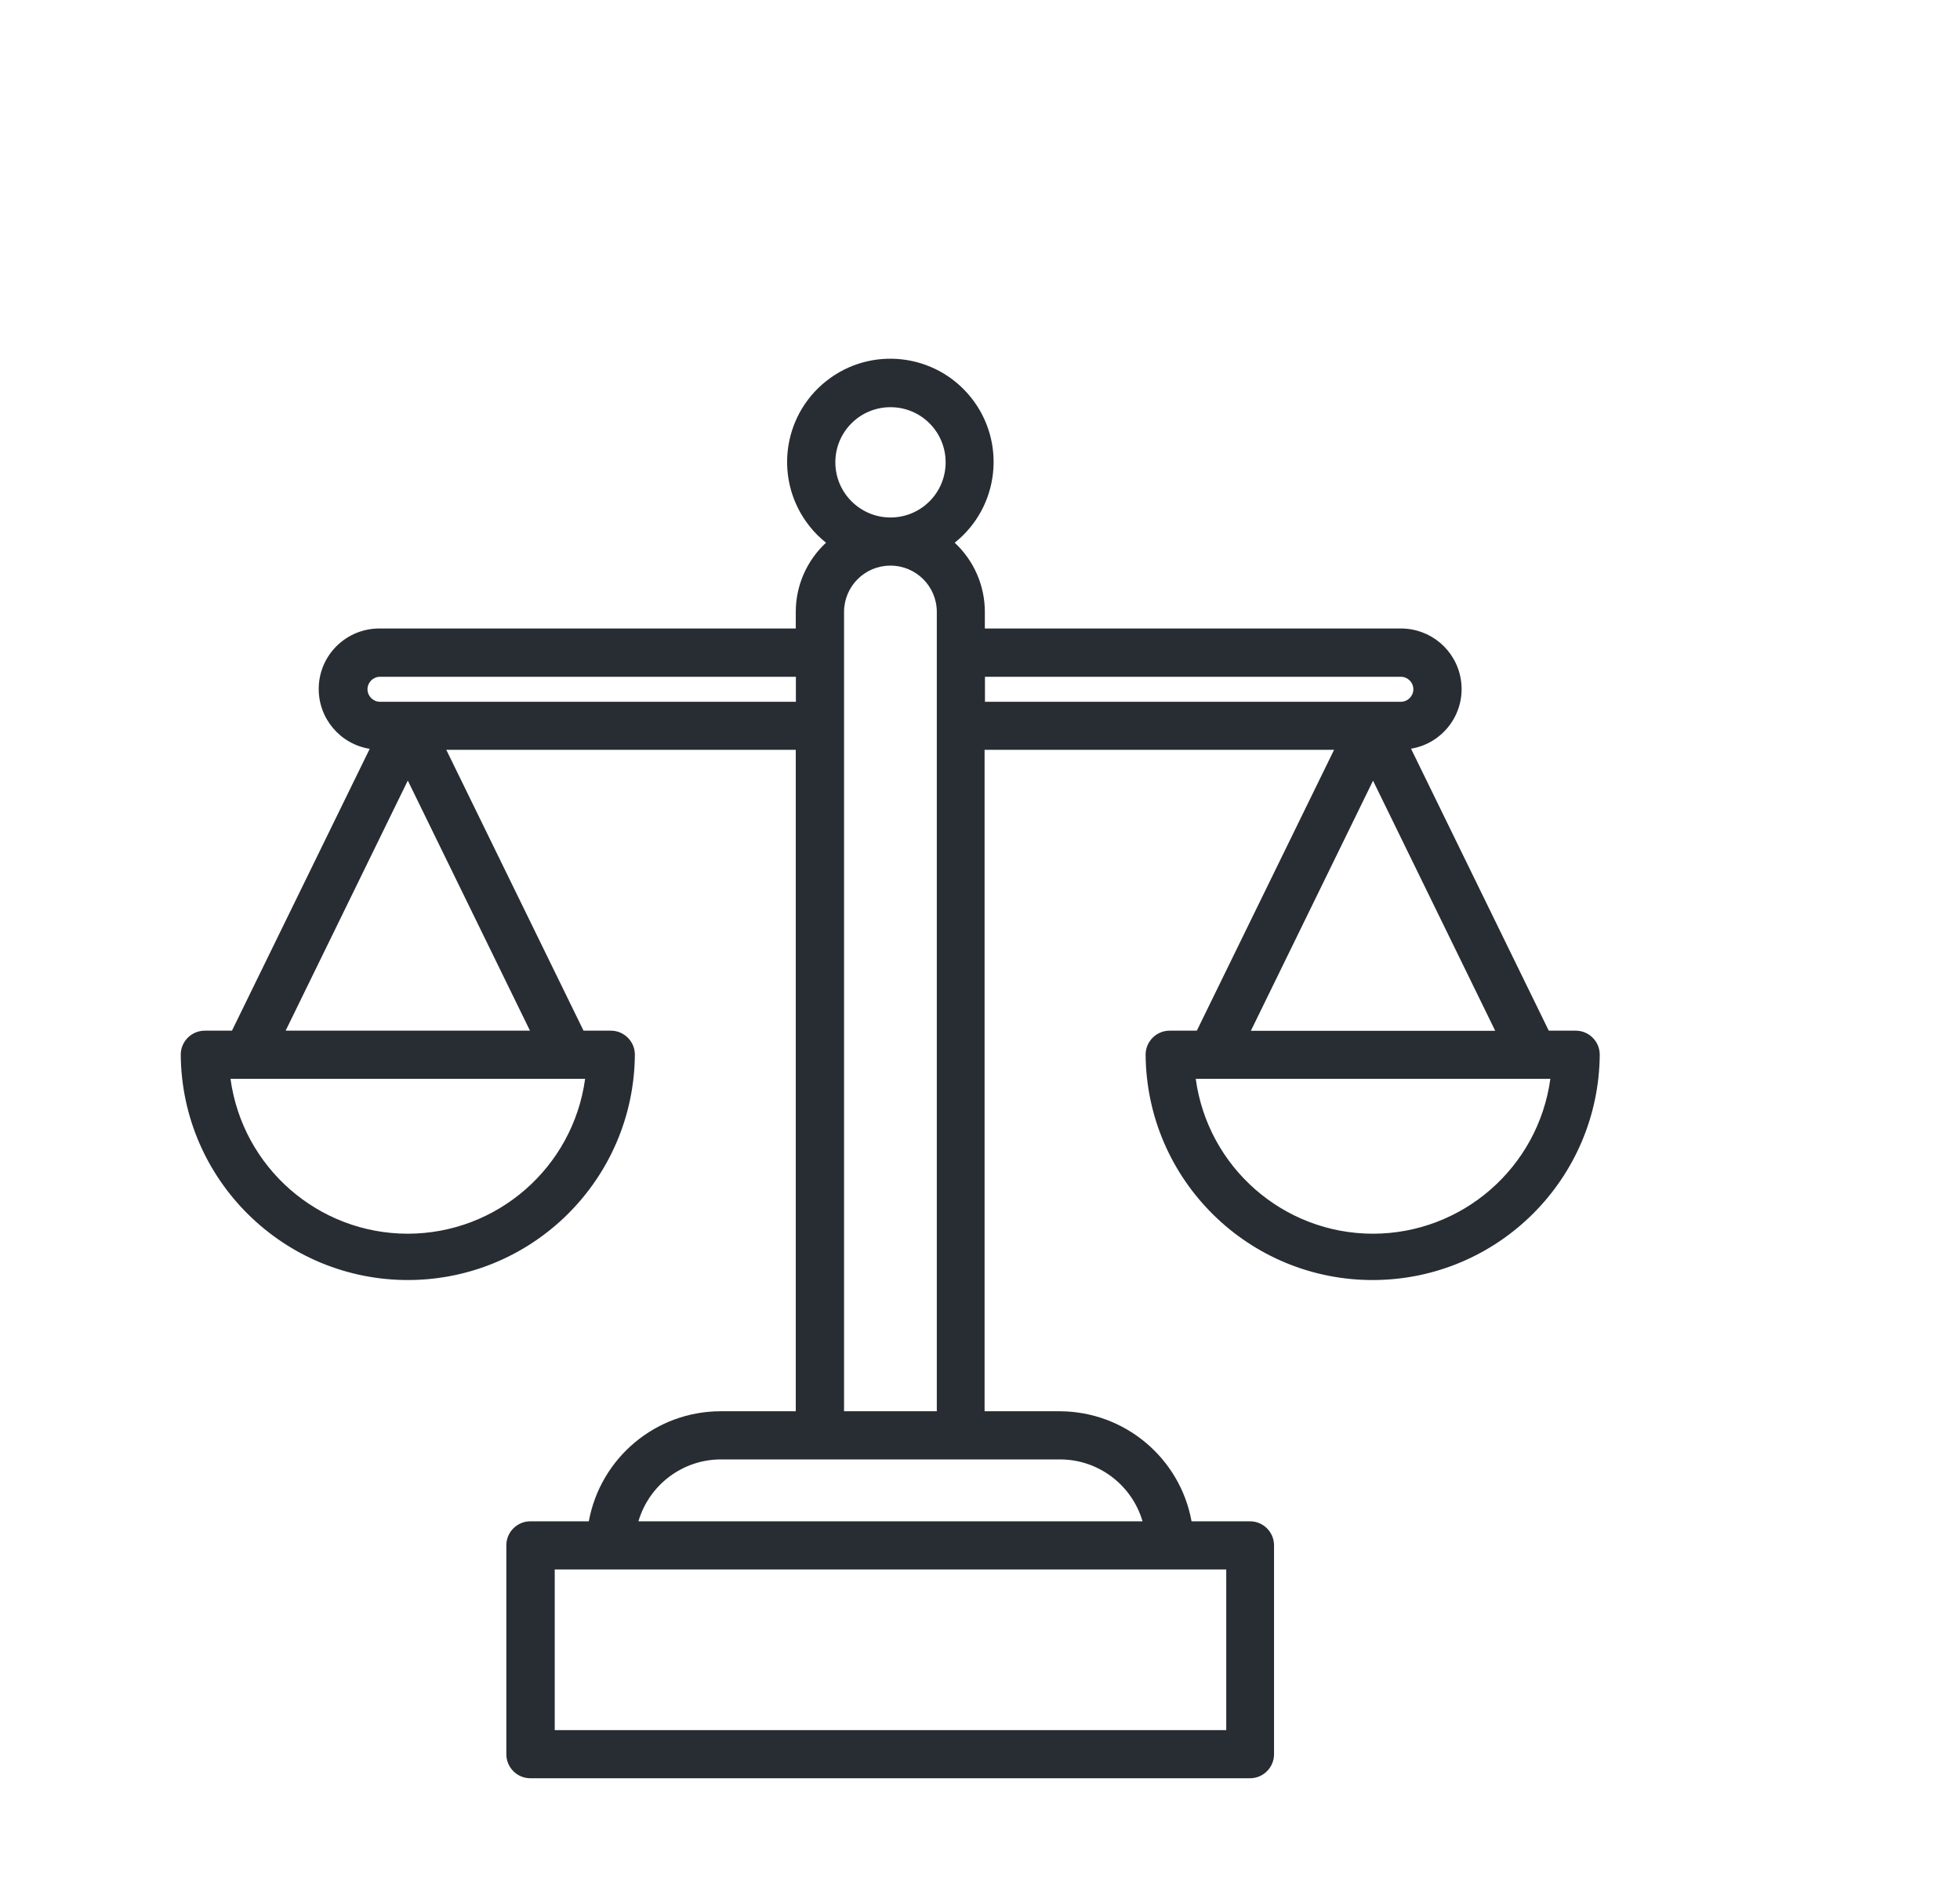 <?xml version="1.0" encoding="UTF-8"?>
<svg id="Calc" xmlns="http://www.w3.org/2000/svg" width="159.95" height="154.32" viewBox="0 0 159.95 154.32">
  <g id="rent_own">
    <path d="M128.61,84.11h-2.22l-11.24-23.01c2.69-.45,4.51-2.99,4.06-5.68-.4-2.39-2.47-4.14-4.9-4.13h-33.94v-1.36c0-2.14-.89-4.18-2.46-5.64,3.64-2.9,4.24-8.2,1.34-11.84-2.9-3.64-8.2-4.24-11.84-1.34-3.64,2.9-4.24,8.2-1.34,11.84.39.5.84.94,1.34,1.34-1.57,1.45-2.47,3.5-2.47,5.64v1.36H31.01c-2.73-.03-4.97,2.15-5,4.88-.03,2.45,1.74,4.55,4.16,4.94l-11.24,23h-2.22c-1.08,0-1.96.88-1.96,1.96.08,10.23,8.44,18.46,18.67,18.39,10.12-.08,18.31-8.26,18.39-18.39,0-1.08-.88-1.96-1.96-1.96h-2.23l-11.2-22.92h28.52v53.98h-6.13c-5.28,0-9.8,3.78-10.76,8.98h-4.77c-1.08,0-1.96.88-1.96,1.96h0v17.05c0,1.08.88,1.96,1.96,1.96h58.73c1.08,0,1.96-.88,1.96-1.96h0v-17.05c0-1.08-.88-1.96-1.96-1.96h-4.77c-.95-5.19-5.48-8.97-10.76-8.98h-6.13v-53.98h28.52l-11.2,22.92h-2.22c-1.08,0-1.96.88-1.96,1.96h0c.08,10.24,8.44,18.47,18.67,18.39,10.12-.08,18.31-8.26,18.39-18.39,0-1.08-.88-1.96-1.96-1.96h0ZM68.17,37.73c0-2.49,2.01-4.5,4.5-4.5s4.5,2.01,4.5,4.5-2.01,4.5-4.5,4.5h0c-2.48,0-4.5-2.02-4.5-4.5ZM33.28,100.68c-7.3,0-13.48-5.4-14.47-12.64h28.94c-.99,7.23-7.17,12.63-14.47,12.64ZM23.31,84.11l9.97-20.41,9.97,20.41h-19.94ZM31.01,57.27c-.56,0-1.02-.46-1.02-1.02,0-.56.46-1.02,1.02-1.02h33.94v2.04H31.01ZM100.07,141.19h-54.8v-13.11h54.8v13.11ZM93.24,124.15h-41.14c.88-2.99,3.62-5.05,6.73-5.05h27.68c3.11,0,5.85,2.06,6.73,5.05ZM68.88,115.18V49.94c0-2.09,1.7-3.79,3.79-3.78,2.09,0,3.78,1.69,3.78,3.78v65.23h-7.58ZM80.38,55.23h33.94c.56,0,1.02.46,1.02,1.02,0,.56-.46,1.02-1.02,1.02h-33.94v-2.04ZM112.05,63.71l9.97,20.41h-19.94l9.97-20.41ZM112.05,100.68c-7.3,0-13.48-5.4-14.47-12.64h28.94c-.99,7.23-7.17,12.63-14.47,12.64Z" style="fill: #282d33;"/>
  </g>
</svg>